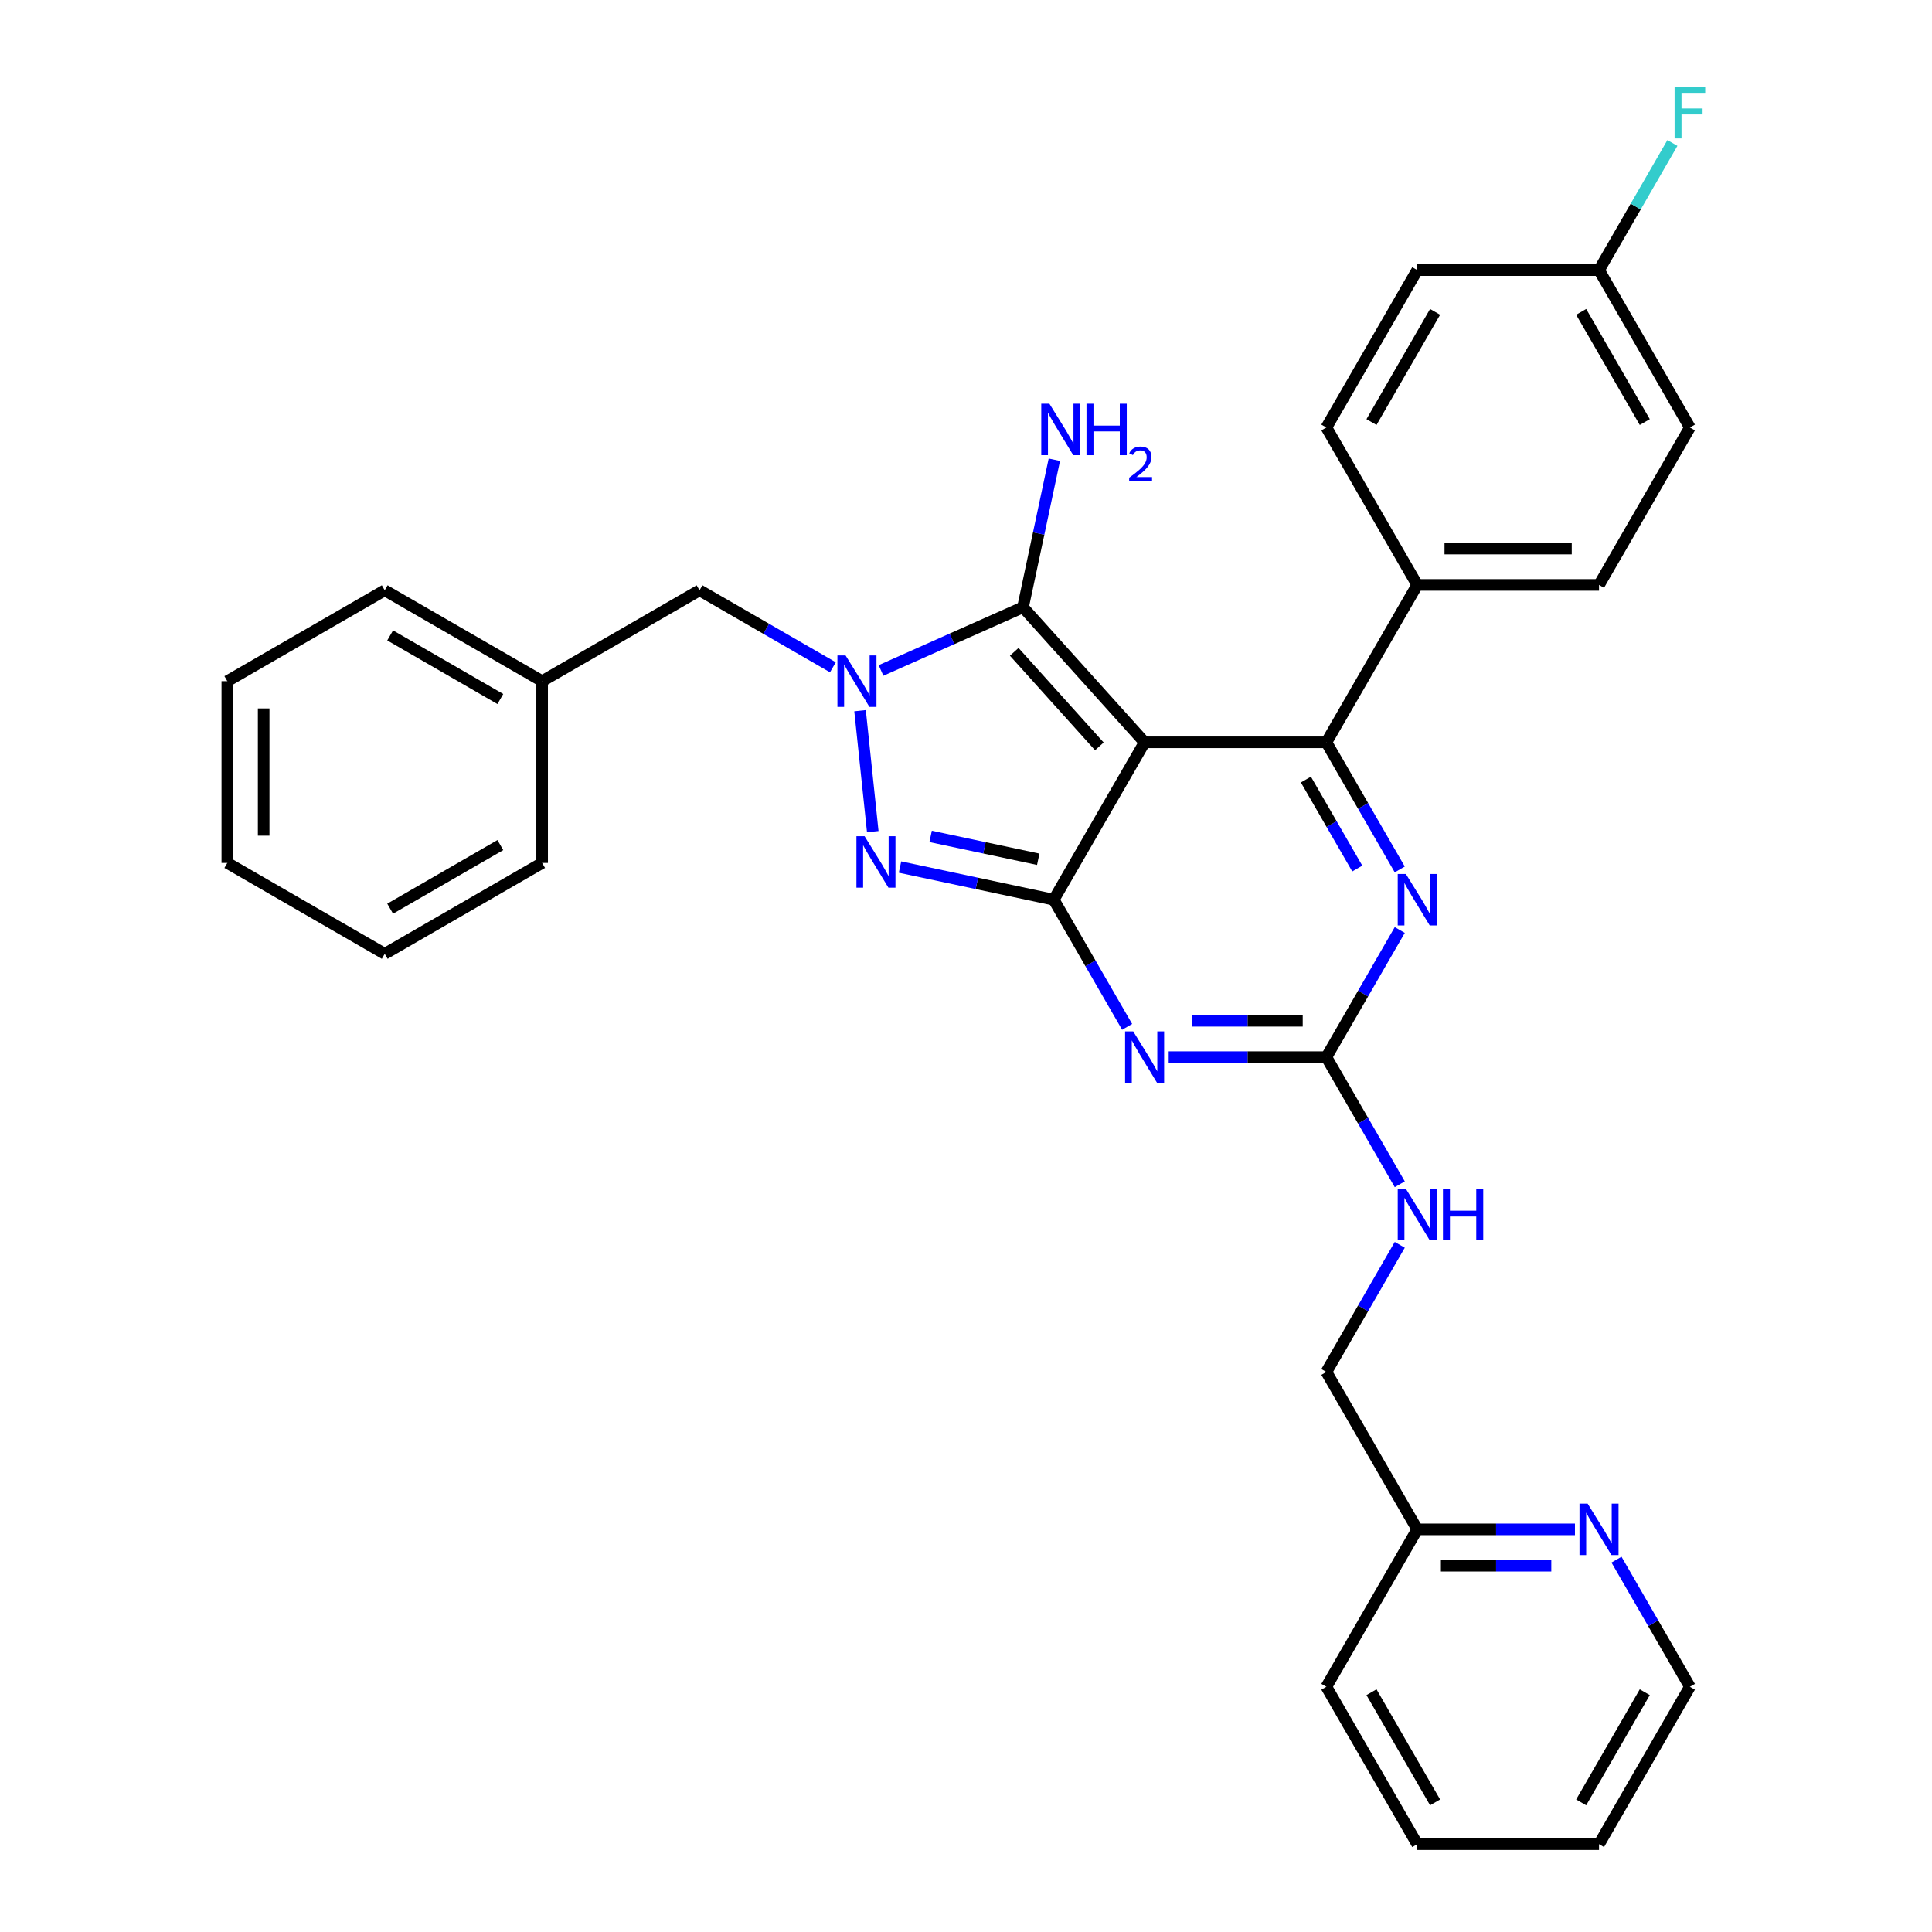 <?xml version='1.0' encoding='iso-8859-1'?>
<svg version='1.1' baseProfile='full'
              xmlns='http://www.w3.org/2000/svg'
                      xmlns:rdkit='http://www.rdkit.org/xml'
                      xmlns:xlink='http://www.w3.org/1999/xlink'
                  xml:space='preserve'
width='1000px' height='1000px' viewBox='0 0 1000 1000'>
<!-- END OF HEADER -->
<rect style='opacity:1.0;fill:#FFFFFF;stroke:none' width='1000' height='1000' x='0' y='0'> </rect>
<path class='bond-0' d='M 724.522,481.371 L 705.527,514.272' style='fill:none;fill-rule:evenodd;stroke:#0000FF;stroke-width:6px;stroke-linecap:butt;stroke-linejoin:miter;stroke-opacity:1' />
<path class='bond-0' d='M 705.527,514.272 L 686.531,547.172' style='fill:none;fill-rule:evenodd;stroke:#000000;stroke-width:6px;stroke-linecap:butt;stroke-linejoin:miter;stroke-opacity:1' />
<path class='bond-1' d='M 724.522,450.024 L 705.527,417.124' style='fill:none;fill-rule:evenodd;stroke:#0000FF;stroke-width:6px;stroke-linecap:butt;stroke-linejoin:miter;stroke-opacity:1' />
<path class='bond-1' d='M 705.527,417.124 L 686.531,384.223' style='fill:none;fill-rule:evenodd;stroke:#000000;stroke-width:6px;stroke-linecap:butt;stroke-linejoin:miter;stroke-opacity:1' />
<path class='bond-1' d='M 702.528,449.562 L 689.232,426.532' style='fill:none;fill-rule:evenodd;stroke:#0000FF;stroke-width:6px;stroke-linecap:butt;stroke-linejoin:miter;stroke-opacity:1' />
<path class='bond-1' d='M 689.232,426.532 L 675.935,403.501' style='fill:none;fill-rule:evenodd;stroke:#000000;stroke-width:6px;stroke-linecap:butt;stroke-linejoin:miter;stroke-opacity:1' />
<path class='bond-2' d='M 686.531,547.172 L 645.72,547.172' style='fill:none;fill-rule:evenodd;stroke:#000000;stroke-width:6px;stroke-linecap:butt;stroke-linejoin:miter;stroke-opacity:1' />
<path class='bond-2' d='M 645.72,547.172 L 604.909,547.172' style='fill:none;fill-rule:evenodd;stroke:#0000FF;stroke-width:6px;stroke-linecap:butt;stroke-linejoin:miter;stroke-opacity:1' />
<path class='bond-2' d='M 674.288,528.357 L 645.72,528.357' style='fill:none;fill-rule:evenodd;stroke:#000000;stroke-width:6px;stroke-linecap:butt;stroke-linejoin:miter;stroke-opacity:1' />
<path class='bond-2' d='M 645.72,528.357 L 617.152,528.357' style='fill:none;fill-rule:evenodd;stroke:#0000FF;stroke-width:6px;stroke-linecap:butt;stroke-linejoin:miter;stroke-opacity:1' />
<path class='bond-3' d='M 686.531,547.172 L 705.527,580.073' style='fill:none;fill-rule:evenodd;stroke:#000000;stroke-width:6px;stroke-linecap:butt;stroke-linejoin:miter;stroke-opacity:1' />
<path class='bond-3' d='M 705.527,580.073 L 724.522,612.973' style='fill:none;fill-rule:evenodd;stroke:#0000FF;stroke-width:6px;stroke-linecap:butt;stroke-linejoin:miter;stroke-opacity:1' />
<path class='bond-4' d='M 583.404,531.499 L 564.408,498.598' style='fill:none;fill-rule:evenodd;stroke:#0000FF;stroke-width:6px;stroke-linecap:butt;stroke-linejoin:miter;stroke-opacity:1' />
<path class='bond-4' d='M 564.408,498.598 L 545.413,465.698' style='fill:none;fill-rule:evenodd;stroke:#000000;stroke-width:6px;stroke-linecap:butt;stroke-linejoin:miter;stroke-opacity:1' />
<path class='bond-5' d='M 686.531,384.223 L 733.571,302.749' style='fill:none;fill-rule:evenodd;stroke:#000000;stroke-width:6px;stroke-linecap:butt;stroke-linejoin:miter;stroke-opacity:1' />
<path class='bond-6' d='M 686.531,384.223 L 592.453,384.223' style='fill:none;fill-rule:evenodd;stroke:#000000;stroke-width:6px;stroke-linecap:butt;stroke-linejoin:miter;stroke-opacity:1' />
<path class='bond-7' d='M 724.522,644.321 L 705.527,677.221' style='fill:none;fill-rule:evenodd;stroke:#0000FF;stroke-width:6px;stroke-linecap:butt;stroke-linejoin:miter;stroke-opacity:1' />
<path class='bond-7' d='M 705.527,677.221 L 686.531,710.122' style='fill:none;fill-rule:evenodd;stroke:#000000;stroke-width:6px;stroke-linecap:butt;stroke-linejoin:miter;stroke-opacity:1' />
<path class='bond-8' d='M 874.689,873.071 L 827.65,954.545' style='fill:none;fill-rule:evenodd;stroke:#000000;stroke-width:6px;stroke-linecap:butt;stroke-linejoin:miter;stroke-opacity:1' />
<path class='bond-8' d='M 851.338,875.884 L 818.411,932.916' style='fill:none;fill-rule:evenodd;stroke:#000000;stroke-width:6px;stroke-linecap:butt;stroke-linejoin:miter;stroke-opacity:1' />
<path class='bond-9' d='M 874.689,873.071 L 855.694,840.17' style='fill:none;fill-rule:evenodd;stroke:#000000;stroke-width:6px;stroke-linecap:butt;stroke-linejoin:miter;stroke-opacity:1' />
<path class='bond-9' d='M 855.694,840.17 L 836.699,807.27' style='fill:none;fill-rule:evenodd;stroke:#0000FF;stroke-width:6px;stroke-linecap:butt;stroke-linejoin:miter;stroke-opacity:1' />
<path class='bond-10' d='M 592.453,384.223 L 545.413,465.698' style='fill:none;fill-rule:evenodd;stroke:#000000;stroke-width:6px;stroke-linecap:butt;stroke-linejoin:miter;stroke-opacity:1' />
<path class='bond-11' d='M 592.453,384.223 L 529.502,314.309' style='fill:none;fill-rule:evenodd;stroke:#000000;stroke-width:6px;stroke-linecap:butt;stroke-linejoin:miter;stroke-opacity:1' />
<path class='bond-11' d='M 569.027,386.326 L 524.961,337.386' style='fill:none;fill-rule:evenodd;stroke:#000000;stroke-width:6px;stroke-linecap:butt;stroke-linejoin:miter;stroke-opacity:1' />
<path class='bond-12' d='M 545.413,465.698 L 505.63,457.242' style='fill:none;fill-rule:evenodd;stroke:#000000;stroke-width:6px;stroke-linecap:butt;stroke-linejoin:miter;stroke-opacity:1' />
<path class='bond-12' d='M 505.63,457.242 L 465.846,448.785' style='fill:none;fill-rule:evenodd;stroke:#0000FF;stroke-width:6px;stroke-linecap:butt;stroke-linejoin:miter;stroke-opacity:1' />
<path class='bond-12' d='M 537.39,444.756 L 509.542,438.837' style='fill:none;fill-rule:evenodd;stroke:#000000;stroke-width:6px;stroke-linecap:butt;stroke-linejoin:miter;stroke-opacity:1' />
<path class='bond-12' d='M 509.542,438.837 L 481.693,432.918' style='fill:none;fill-rule:evenodd;stroke:#0000FF;stroke-width:6px;stroke-linecap:butt;stroke-linejoin:miter;stroke-opacity:1' />
<path class='bond-13' d='M 451.743,430.464 L 445.162,367.854' style='fill:none;fill-rule:evenodd;stroke:#0000FF;stroke-width:6px;stroke-linecap:butt;stroke-linejoin:miter;stroke-opacity:1' />
<path class='bond-14' d='M 456.012,347.029 L 492.757,330.669' style='fill:none;fill-rule:evenodd;stroke:#0000FF;stroke-width:6px;stroke-linecap:butt;stroke-linejoin:miter;stroke-opacity:1' />
<path class='bond-14' d='M 492.757,330.669 L 529.502,314.309' style='fill:none;fill-rule:evenodd;stroke:#000000;stroke-width:6px;stroke-linecap:butt;stroke-linejoin:miter;stroke-opacity:1' />
<path class='bond-15' d='M 431.1,345.383 L 396.591,325.459' style='fill:none;fill-rule:evenodd;stroke:#0000FF;stroke-width:6px;stroke-linecap:butt;stroke-linejoin:miter;stroke-opacity:1' />
<path class='bond-15' d='M 396.591,325.459 L 362.082,305.535' style='fill:none;fill-rule:evenodd;stroke:#000000;stroke-width:6px;stroke-linecap:butt;stroke-linejoin:miter;stroke-opacity:1' />
<path class='bond-16' d='M 529.502,314.309 L 537.616,276.134' style='fill:none;fill-rule:evenodd;stroke:#000000;stroke-width:6px;stroke-linecap:butt;stroke-linejoin:miter;stroke-opacity:1' />
<path class='bond-16' d='M 537.616,276.134 L 545.73,237.96' style='fill:none;fill-rule:evenodd;stroke:#0000FF;stroke-width:6px;stroke-linecap:butt;stroke-linejoin:miter;stroke-opacity:1' />
<path class='bond-17' d='M 827.65,954.545 L 733.571,954.545' style='fill:none;fill-rule:evenodd;stroke:#000000;stroke-width:6px;stroke-linecap:butt;stroke-linejoin:miter;stroke-opacity:1' />
<path class='bond-18' d='M 733.571,954.545 L 686.531,873.071' style='fill:none;fill-rule:evenodd;stroke:#000000;stroke-width:6px;stroke-linecap:butt;stroke-linejoin:miter;stroke-opacity:1' />
<path class='bond-18' d='M 742.81,932.916 L 709.882,875.884' style='fill:none;fill-rule:evenodd;stroke:#000000;stroke-width:6px;stroke-linecap:butt;stroke-linejoin:miter;stroke-opacity:1' />
<path class='bond-19' d='M 280.607,352.574 L 362.082,305.535' style='fill:none;fill-rule:evenodd;stroke:#000000;stroke-width:6px;stroke-linecap:butt;stroke-linejoin:miter;stroke-opacity:1' />
<path class='bond-20' d='M 280.607,352.574 L 199.133,305.535' style='fill:none;fill-rule:evenodd;stroke:#000000;stroke-width:6px;stroke-linecap:butt;stroke-linejoin:miter;stroke-opacity:1' />
<path class='bond-20' d='M 258.978,361.813 L 201.946,328.886' style='fill:none;fill-rule:evenodd;stroke:#000000;stroke-width:6px;stroke-linecap:butt;stroke-linejoin:miter;stroke-opacity:1' />
<path class='bond-21' d='M 280.607,352.574 L 280.607,446.653' style='fill:none;fill-rule:evenodd;stroke:#000000;stroke-width:6px;stroke-linecap:butt;stroke-linejoin:miter;stroke-opacity:1' />
<path class='bond-22' d='M 827.65,139.799 L 874.689,221.274' style='fill:none;fill-rule:evenodd;stroke:#000000;stroke-width:6px;stroke-linecap:butt;stroke-linejoin:miter;stroke-opacity:1' />
<path class='bond-22' d='M 818.411,161.428 L 851.338,218.461' style='fill:none;fill-rule:evenodd;stroke:#000000;stroke-width:6px;stroke-linecap:butt;stroke-linejoin:miter;stroke-opacity:1' />
<path class='bond-23' d='M 827.65,139.799 L 846.645,106.899' style='fill:none;fill-rule:evenodd;stroke:#000000;stroke-width:6px;stroke-linecap:butt;stroke-linejoin:miter;stroke-opacity:1' />
<path class='bond-23' d='M 846.645,106.899 L 865.64,73.998' style='fill:none;fill-rule:evenodd;stroke:#33CCCC;stroke-width:6px;stroke-linecap:butt;stroke-linejoin:miter;stroke-opacity:1' />
<path class='bond-24' d='M 827.65,139.799 L 733.571,139.799' style='fill:none;fill-rule:evenodd;stroke:#000000;stroke-width:6px;stroke-linecap:butt;stroke-linejoin:miter;stroke-opacity:1' />
<path class='bond-25' d='M 733.571,302.749 L 686.531,221.274' style='fill:none;fill-rule:evenodd;stroke:#000000;stroke-width:6px;stroke-linecap:butt;stroke-linejoin:miter;stroke-opacity:1' />
<path class='bond-26' d='M 733.571,302.749 L 827.65,302.749' style='fill:none;fill-rule:evenodd;stroke:#000000;stroke-width:6px;stroke-linecap:butt;stroke-linejoin:miter;stroke-opacity:1' />
<path class='bond-26' d='M 747.683,283.933 L 813.538,283.933' style='fill:none;fill-rule:evenodd;stroke:#000000;stroke-width:6px;stroke-linecap:butt;stroke-linejoin:miter;stroke-opacity:1' />
<path class='bond-27' d='M 733.571,139.799 L 686.531,221.274' style='fill:none;fill-rule:evenodd;stroke:#000000;stroke-width:6px;stroke-linecap:butt;stroke-linejoin:miter;stroke-opacity:1' />
<path class='bond-27' d='M 742.81,161.428 L 709.882,218.461' style='fill:none;fill-rule:evenodd;stroke:#000000;stroke-width:6px;stroke-linecap:butt;stroke-linejoin:miter;stroke-opacity:1' />
<path class='bond-28' d='M 874.689,221.274 L 827.65,302.749' style='fill:none;fill-rule:evenodd;stroke:#000000;stroke-width:6px;stroke-linecap:butt;stroke-linejoin:miter;stroke-opacity:1' />
<path class='bond-29' d='M 199.133,305.535 L 117.658,352.574' style='fill:none;fill-rule:evenodd;stroke:#000000;stroke-width:6px;stroke-linecap:butt;stroke-linejoin:miter;stroke-opacity:1' />
<path class='bond-30' d='M 280.607,446.653 L 199.133,493.692' style='fill:none;fill-rule:evenodd;stroke:#000000;stroke-width:6px;stroke-linecap:butt;stroke-linejoin:miter;stroke-opacity:1' />
<path class='bond-30' d='M 258.978,437.414 L 201.946,470.342' style='fill:none;fill-rule:evenodd;stroke:#000000;stroke-width:6px;stroke-linecap:butt;stroke-linejoin:miter;stroke-opacity:1' />
<path class='bond-31' d='M 117.658,352.574 L 117.658,446.653' style='fill:none;fill-rule:evenodd;stroke:#000000;stroke-width:6px;stroke-linecap:butt;stroke-linejoin:miter;stroke-opacity:1' />
<path class='bond-31' d='M 136.474,366.686 L 136.474,432.541' style='fill:none;fill-rule:evenodd;stroke:#000000;stroke-width:6px;stroke-linecap:butt;stroke-linejoin:miter;stroke-opacity:1' />
<path class='bond-32' d='M 199.133,493.692 L 117.658,446.653' style='fill:none;fill-rule:evenodd;stroke:#000000;stroke-width:6px;stroke-linecap:butt;stroke-linejoin:miter;stroke-opacity:1' />
<path class='bond-33' d='M 686.531,873.071 L 733.571,791.596' style='fill:none;fill-rule:evenodd;stroke:#000000;stroke-width:6px;stroke-linecap:butt;stroke-linejoin:miter;stroke-opacity:1' />
<path class='bond-34' d='M 733.571,791.596 L 774.382,791.596' style='fill:none;fill-rule:evenodd;stroke:#000000;stroke-width:6px;stroke-linecap:butt;stroke-linejoin:miter;stroke-opacity:1' />
<path class='bond-34' d='M 774.382,791.596 L 815.194,791.596' style='fill:none;fill-rule:evenodd;stroke:#0000FF;stroke-width:6px;stroke-linecap:butt;stroke-linejoin:miter;stroke-opacity:1' />
<path class='bond-34' d='M 745.814,810.412 L 774.382,810.412' style='fill:none;fill-rule:evenodd;stroke:#000000;stroke-width:6px;stroke-linecap:butt;stroke-linejoin:miter;stroke-opacity:1' />
<path class='bond-34' d='M 774.382,810.412 L 802.95,810.412' style='fill:none;fill-rule:evenodd;stroke:#0000FF;stroke-width:6px;stroke-linecap:butt;stroke-linejoin:miter;stroke-opacity:1' />
<path class='bond-35' d='M 733.571,791.596 L 686.531,710.122' style='fill:none;fill-rule:evenodd;stroke:#000000;stroke-width:6px;stroke-linecap:butt;stroke-linejoin:miter;stroke-opacity:1' />
<path  class='atom-0' d='M 727.681 452.376
L 736.412 466.488
Q 737.278 467.88, 738.67 470.402
Q 740.062 472.923, 740.138 473.074
L 740.138 452.376
L 743.675 452.376
L 743.675 479.019
L 740.025 479.019
L 730.654 463.59
Q 729.563 461.784, 728.396 459.714
Q 727.268 457.645, 726.929 457.005
L 726.929 479.019
L 723.467 479.019
L 723.467 452.376
L 727.681 452.376
' fill='#0000FF'/>
<path  class='atom-2' d='M 586.563 533.851
L 595.294 547.963
Q 596.159 549.355, 597.552 551.876
Q 598.944 554.398, 599.019 554.548
L 599.019 533.851
L 602.557 533.851
L 602.557 560.494
L 598.906 560.494
L 589.536 545.065
Q 588.445 543.259, 587.278 541.189
Q 586.149 539.119, 585.811 538.48
L 585.811 560.494
L 582.349 560.494
L 582.349 533.851
L 586.563 533.851
' fill='#0000FF'/>
<path  class='atom-4' d='M 727.681 615.325
L 736.412 629.437
Q 737.278 630.83, 738.67 633.351
Q 740.062 635.872, 740.138 636.023
L 740.138 615.325
L 743.675 615.325
L 743.675 641.969
L 740.025 641.969
L 730.654 626.54
Q 729.563 624.733, 728.396 622.664
Q 727.268 620.594, 726.929 619.954
L 726.929 641.969
L 723.467 641.969
L 723.467 615.325
L 727.681 615.325
' fill='#0000FF'/>
<path  class='atom-4' d='M 746.874 615.325
L 750.486 615.325
L 750.486 626.653
L 764.109 626.653
L 764.109 615.325
L 767.721 615.325
L 767.721 641.969
L 764.109 641.969
L 764.109 629.663
L 750.486 629.663
L 750.486 641.969
L 746.874 641.969
L 746.874 615.325
' fill='#0000FF'/>
<path  class='atom-8' d='M 447.501 432.816
L 456.232 446.928
Q 457.097 448.32, 458.489 450.842
Q 459.882 453.363, 459.957 453.513
L 459.957 432.816
L 463.494 432.816
L 463.494 459.459
L 459.844 459.459
L 450.474 444.03
Q 449.383 442.224, 448.216 440.154
Q 447.087 438.085, 446.748 437.445
L 446.748 459.459
L 443.286 459.459
L 443.286 432.816
L 447.501 432.816
' fill='#0000FF'/>
<path  class='atom-9' d='M 437.667 339.253
L 446.398 353.365
Q 447.263 354.757, 448.655 357.278
Q 450.048 359.8, 450.123 359.95
L 450.123 339.253
L 453.66 339.253
L 453.66 365.896
L 450.01 365.896
L 440.64 350.467
Q 439.549 348.661, 438.382 346.591
Q 437.253 344.521, 436.914 343.881
L 436.914 365.896
L 433.452 365.896
L 433.452 339.253
L 437.667 339.253
' fill='#0000FF'/>
<path  class='atom-11' d='M 543.172 208.965
L 551.903 223.076
Q 552.768 224.469, 554.161 226.99
Q 555.553 229.511, 555.628 229.662
L 555.628 208.965
L 559.166 208.965
L 559.166 235.608
L 555.516 235.608
L 546.145 220.179
Q 545.054 218.372, 543.887 216.303
Q 542.758 214.233, 542.42 213.593
L 542.42 235.608
L 538.958 235.608
L 538.958 208.965
L 543.172 208.965
' fill='#0000FF'/>
<path  class='atom-11' d='M 562.364 208.965
L 565.977 208.965
L 565.977 220.292
L 579.6 220.292
L 579.6 208.965
L 583.212 208.965
L 583.212 235.608
L 579.6 235.608
L 579.6 223.302
L 565.977 223.302
L 565.977 235.608
L 562.364 235.608
L 562.364 208.965
' fill='#0000FF'/>
<path  class='atom-11' d='M 584.504 234.673
Q 585.15 233.009, 586.689 232.09
Q 588.229 231.146, 590.365 231.146
Q 593.023 231.146, 594.513 232.587
Q 596.003 234.027, 596.003 236.585
Q 596.003 239.193, 594.066 241.627
Q 592.154 244.061, 588.18 246.942
L 596.301 246.942
L 596.301 248.929
L 584.454 248.929
L 584.454 247.265
Q 587.733 244.93, 589.67 243.192
Q 591.632 241.453, 592.576 239.889
Q 593.52 238.324, 593.52 236.709
Q 593.52 235.021, 592.675 234.077
Q 591.831 233.133, 590.365 233.133
Q 588.95 233.133, 588.006 233.704
Q 587.062 234.275, 586.391 235.542
L 584.504 234.673
' fill='#0000FF'/>
<path  class='atom-18' d='M 866.768 45.003
L 882.61 45.003
L 882.61 48.051
L 870.343 48.051
L 870.343 56.142
L 881.256 56.142
L 881.256 59.228
L 870.343 59.228
L 870.343 71.646
L 866.768 71.646
L 866.768 45.003
' fill='#33CCCC'/>
<path  class='atom-30' d='M 821.76 778.275
L 830.491 792.386
Q 831.356 793.779, 832.749 796.3
Q 834.141 798.821, 834.216 798.972
L 834.216 778.275
L 837.754 778.275
L 837.754 804.918
L 834.103 804.918
L 824.733 789.489
Q 823.642 787.683, 822.475 785.613
Q 821.346 783.543, 821.008 782.903
L 821.008 804.918
L 817.546 804.918
L 817.546 778.275
L 821.76 778.275
' fill='#0000FF'/>
</svg>
